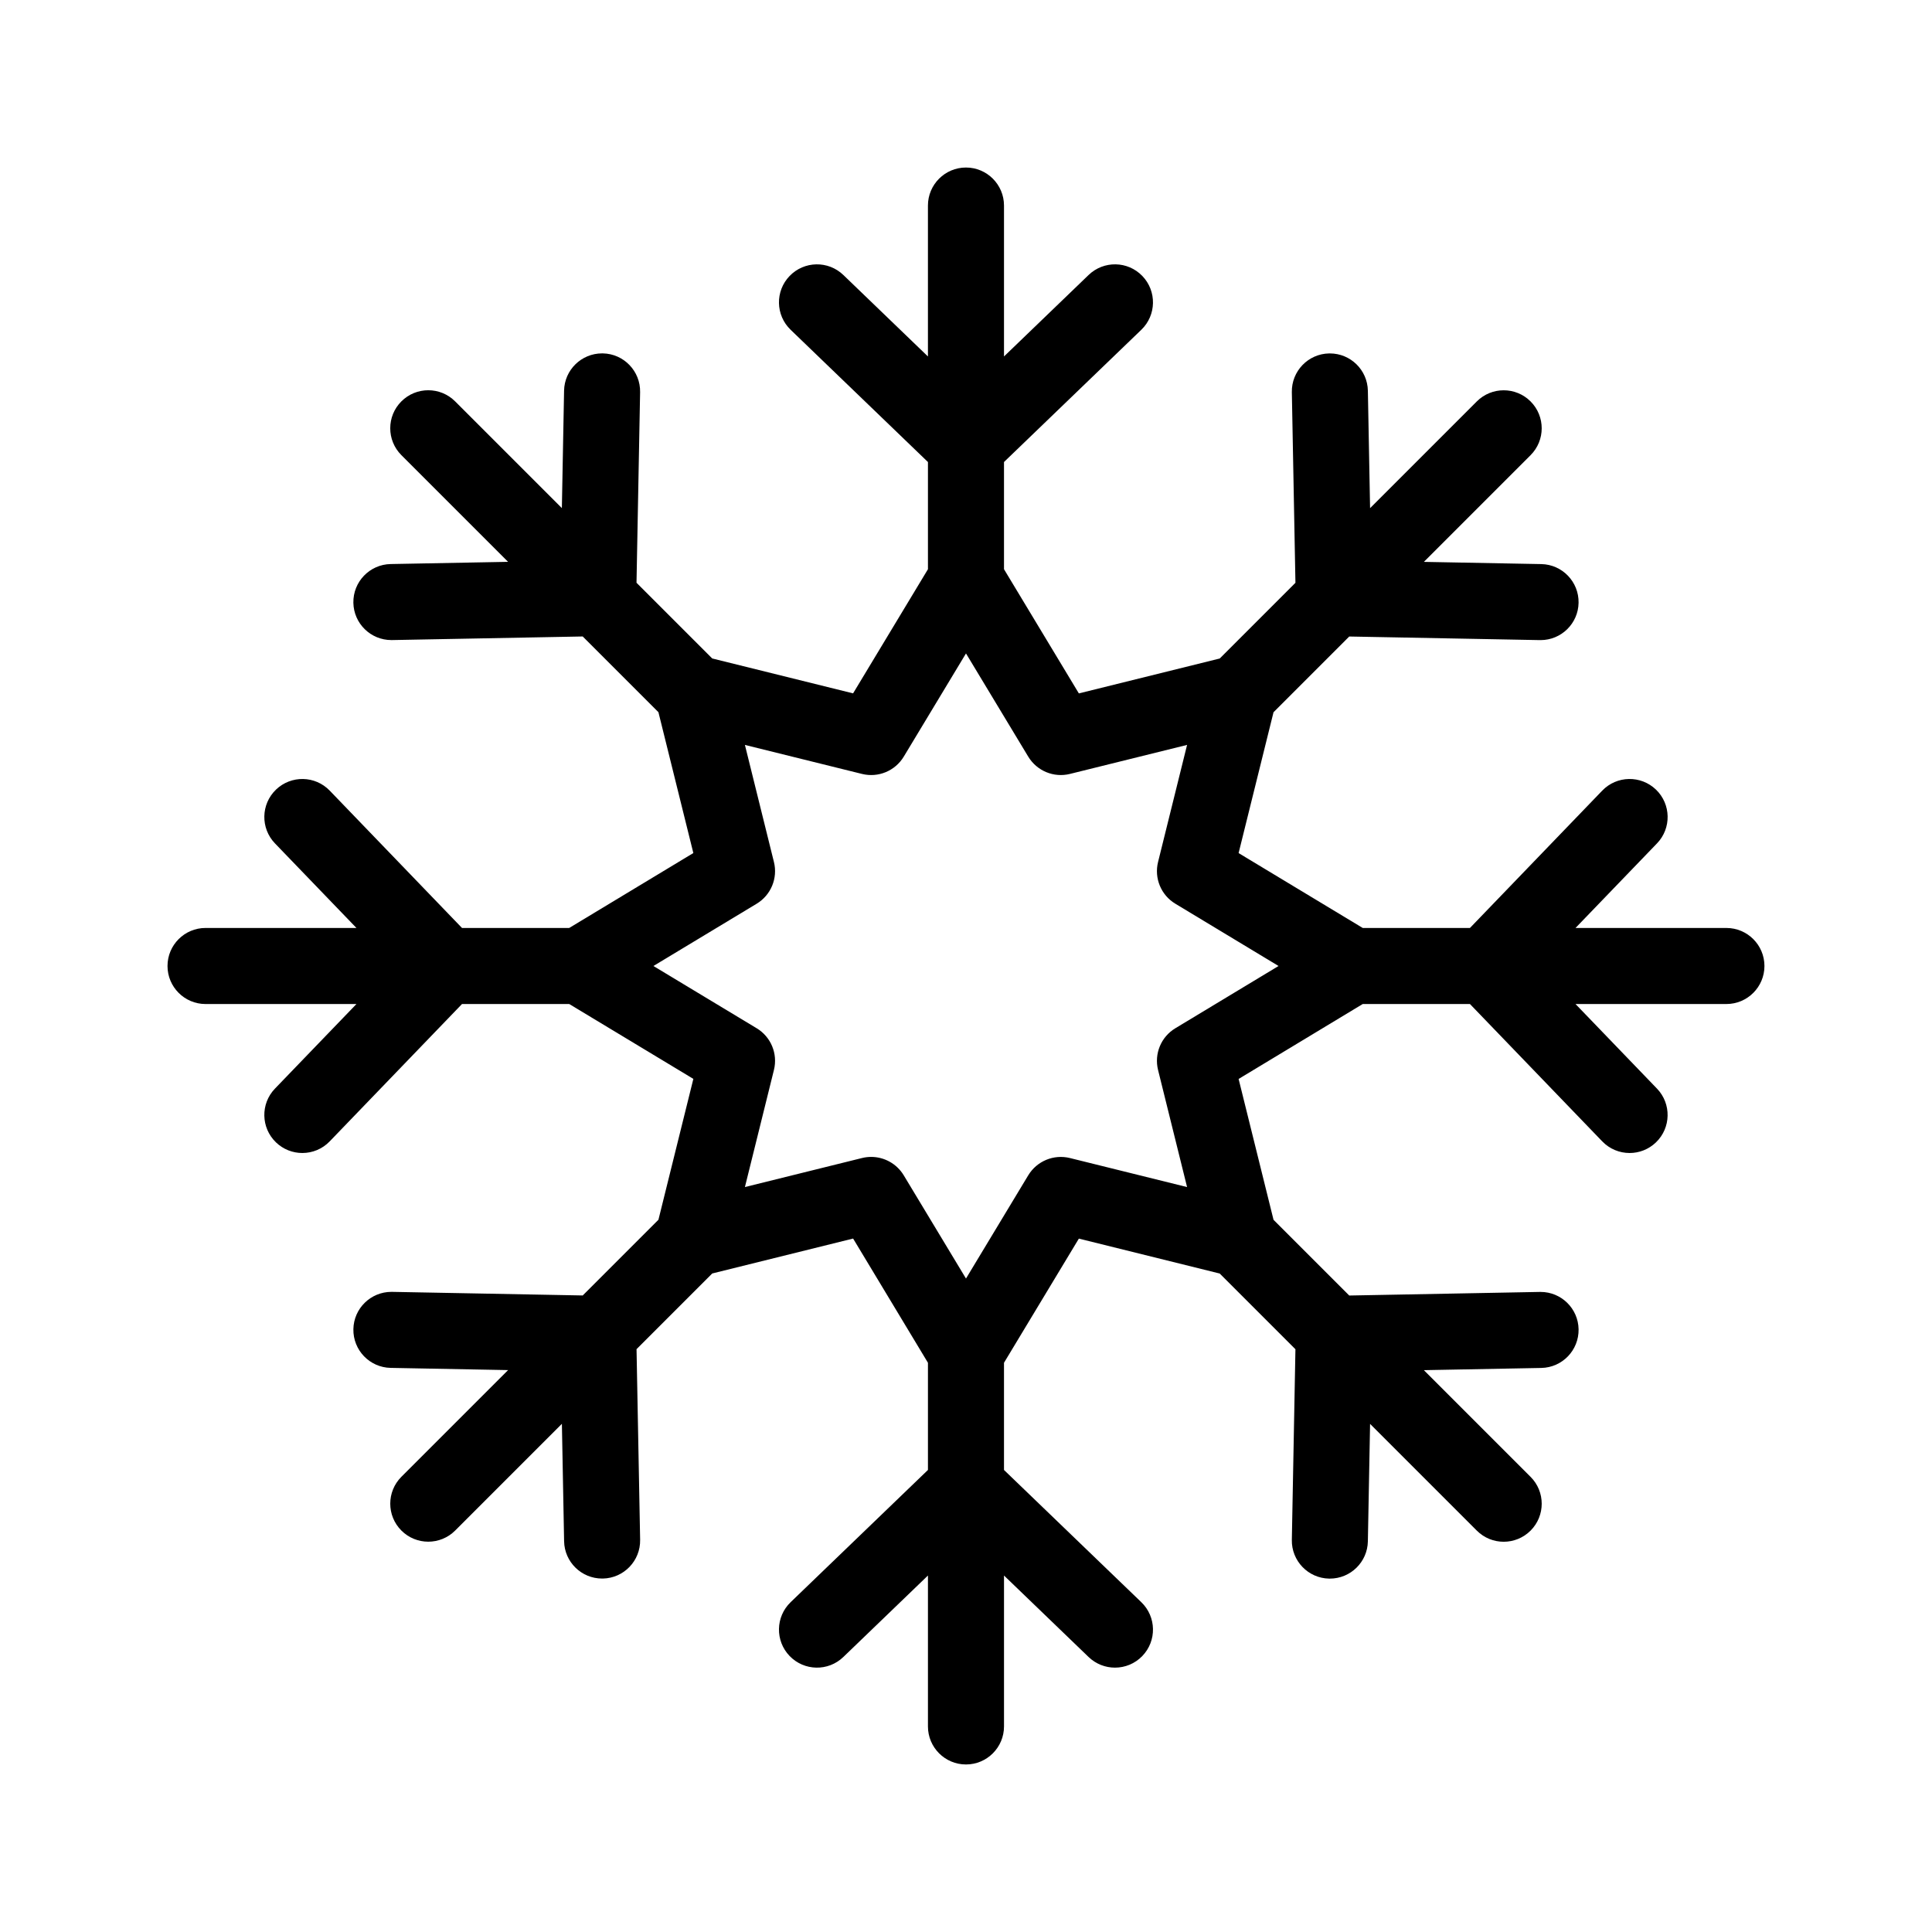 <?xml version="1.0" encoding="UTF-8"?>
<!-- Uploaded to: SVG Repo, www.svgrepo.com, Generator: SVG Repo Mixer Tools -->
<svg fill="#000000" width="800px" height="800px" version="1.1" viewBox="144 144 512 512" xmlns="http://www.w3.org/2000/svg">
 <path d="m601.52 389.92h-39.992l21.594-22.414c3.863-4.004 3.738-10.387-0.266-14.246-4.016-3.859-10.387-3.742-14.246 0.266l-35.059 36.395h-28.41l-32.898-19.844 9.254-37.328 20.066-20.066 50.512 0.953h0.195c5.477 0 9.969-4.387 10.07-9.883 0.105-5.562-4.324-10.16-9.883-10.262l-31.117-0.586 28.277-28.277c3.934-3.934 3.934-10.312 0-14.246-3.934-3.934-10.312-3.934-14.246 0l-28.285 28.285-0.586-31.121c-0.105-5.5-4.594-9.883-10.07-9.883h-0.195c-5.562 0.105-9.984 4.699-9.883 10.262l0.953 50.523-20.062 20.062-37.332 9.25-19.84-32.914v-28.406l36.398-35.051c4.004-3.859 4.125-10.238 0.266-14.246-3.856-4.012-10.227-4.133-14.246-0.266l-22.418 21.59v-39.992c0-5.562-4.516-10.078-10.078-10.078s-10.078 4.516-10.078 10.078v39.992l-22.414-21.59c-4.012-3.863-10.387-3.742-14.246 0.266-3.863 4.004-3.738 10.387 0.266 14.246l36.398 35.055v28.406l-19.84 32.898-37.332-9.25-20.062-20.062 0.953-50.523c0.105-5.562-4.324-10.16-9.883-10.262h-0.195c-5.477 0-9.969 4.387-10.07 9.883l-0.586 31.121-28.285-28.285c-3.934-3.934-10.312-3.934-14.246 0s-3.934 10.312 0 14.246l28.277 28.277-31.117 0.586c-5.562 0.105-9.984 4.699-9.883 10.262 0.105 5.5 4.594 9.883 10.07 9.883h0.195l50.512-0.953 20.066 20.066 9.254 37.328-32.898 19.855h-28.41l-35.055-36.395c-3.856-4.004-10.227-4.125-14.246-0.266-4.004 3.859-4.125 10.238-0.266 14.246l21.594 22.414h-39.992c-5.562 0-10.078 4.516-10.078 10.078s4.516 10.078 10.078 10.078h39.992l-21.594 22.414c-3.863 4.004-3.738 10.387 0.266 14.246 1.961 1.883 4.473 2.82 6.992 2.82 2.641 0 5.281-1.031 7.254-3.09l35.059-36.395h28.41l32.898 19.844-9.254 37.328-20.066 20.066-50.512-0.953h-0.195c-5.477 0-9.969 4.387-10.07 9.883-0.105 5.562 4.324 10.16 9.883 10.262l31.117 0.586-28.277 28.277c-3.934 3.934-3.934 10.312 0 14.246 1.969 1.969 4.543 2.953 7.125 2.953 2.578 0 5.152-0.984 7.125-2.953l28.285-28.285 0.586 31.121c0.105 5.5 4.594 9.883 10.07 9.883h0.195c5.562-0.105 9.984-4.699 9.883-10.262l-0.953-50.523 20.062-20.062 37.332-9.254 19.832 32.918v28.406l-36.398 35.051c-4.004 3.859-4.125 10.238-0.266 14.246 3.859 4.012 10.238 4.137 14.246 0.266l22.418-21.586v39.992c0 5.562 4.516 10.078 10.078 10.078s10.078-4.516 10.078-10.078v-39.992l22.414 21.59c1.961 1.883 4.481 2.82 6.992 2.82 2.641 0 5.281-1.031 7.254-3.09 3.863-4.004 3.738-10.387-0.266-14.246l-36.398-35.051v-28.406l19.84-32.902 37.332 9.254 20.062 20.062-0.953 50.523c-0.105 5.562 4.324 10.16 9.883 10.262h0.195c5.477 0 9.969-4.387 10.07-9.883l0.586-31.121 28.285 28.285c1.969 1.969 4.543 2.953 7.125 2.953 2.578 0 5.152-0.984 7.125-2.953 3.934-3.934 3.934-10.312 0-14.246l-28.277-28.277 31.117-0.586c5.562-0.105 9.984-4.699 9.883-10.262-0.105-5.5-4.594-9.883-10.07-9.883h-0.195l-50.512 0.953-20.066-20.066-9.254-37.328 32.895-19.859h28.41l35.055 36.395c1.98 2.055 4.613 3.09 7.254 3.09 2.516 0 5.031-0.938 6.992-2.82 4.004-3.859 4.125-10.238 0.266-14.246l-21.59-22.418h39.992c5.562 0 10.078-4.516 10.078-10.078-0.004-5.559-4.516-10.074-10.078-10.074zm-146.05 26.582c-3.785 2.281-5.637 6.762-4.574 11.047l7.691 31.035-31.035-7.691c-4.297-1.059-8.766 0.797-11.055 4.574l-16.5 27.359-16.5-27.363c-1.855-3.066-5.152-4.871-8.629-4.871-0.801 0-1.617 0.098-2.422 0.297l-31.035 7.691 7.691-31.035c1.062-4.289-0.789-8.77-4.574-11.047l-27.363-16.5 27.363-16.504c3.785-2.281 5.637-6.762 4.574-11.047l-7.691-31.035 31.035 7.688c4.301 1.062 8.77-0.797 11.055-4.574l16.496-27.359 16.5 27.355c2.289 3.777 6.766 5.644 11.055 4.574l31.035-7.688-7.691 31.035c-1.062 4.289 0.789 8.77 4.574 11.047l27.355 16.508z"/>
</svg>